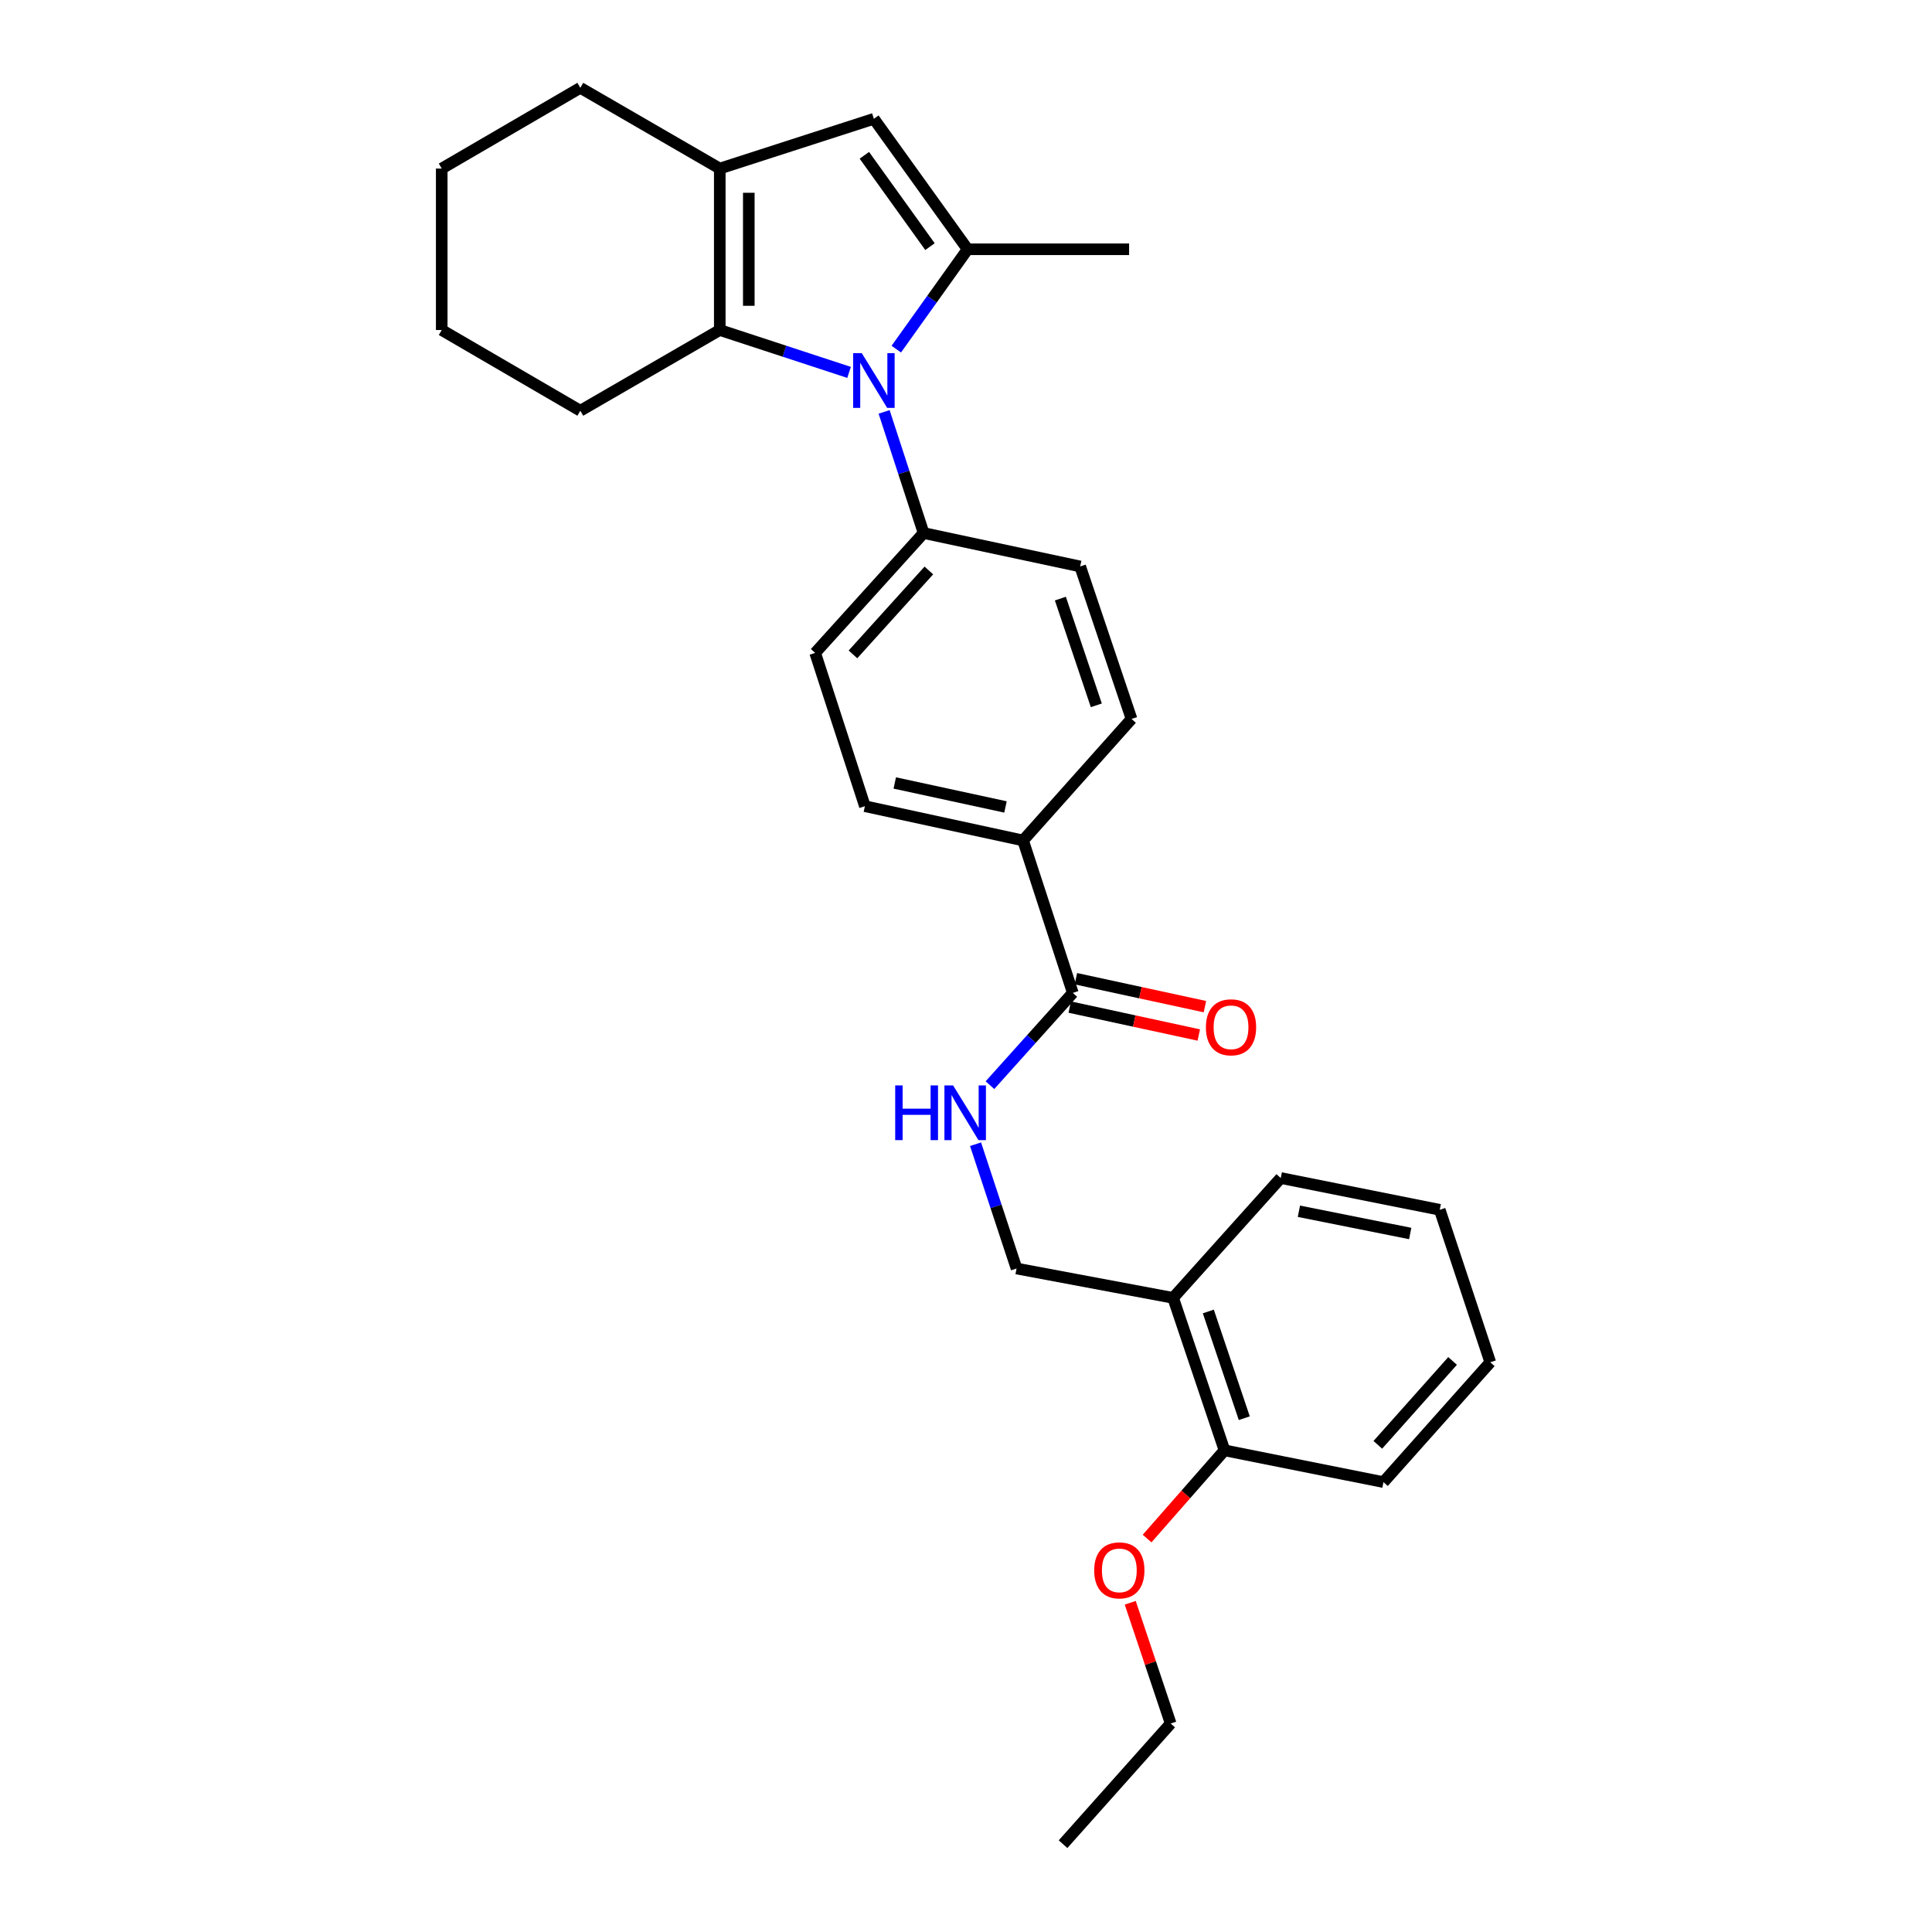 <?xml version='1.0' encoding='iso-8859-1'?>
<svg version='1.1' baseProfile='full'
              xmlns='http://www.w3.org/2000/svg'
                      xmlns:rdkit='http://www.rdkit.org/xml'
                      xmlns:xlink='http://www.w3.org/1999/xlink'
                  xml:space='preserve'
width='1000px' height='1000px' viewBox='0 0 1000 1000'>
<!-- END OF HEADER -->
<rect style='opacity:1.0;fill:#FFFFFF;stroke:none' width='1000' height='1000' x='0' y='0'> </rect>
<path class='bond-0' d='M 463.92,180.711 L 482.377,154.867' style='fill:none;fill-rule:evenodd;stroke:#0000FF;stroke-width:6px;stroke-linecap:butt;stroke-linejoin:miter;stroke-opacity:1' />
<path class='bond-0' d='M 482.377,154.867 L 500.835,129.022' style='fill:none;fill-rule:evenodd;stroke:#000000;stroke-width:6px;stroke-linecap:butt;stroke-linejoin:miter;stroke-opacity:1' />
<path class='bond-1' d='M 439.478,192.75 L 406.016,181.782' style='fill:none;fill-rule:evenodd;stroke:#0000FF;stroke-width:6px;stroke-linecap:butt;stroke-linejoin:miter;stroke-opacity:1' />
<path class='bond-1' d='M 406.016,181.782 L 372.555,170.814' style='fill:none;fill-rule:evenodd;stroke:#000000;stroke-width:6px;stroke-linecap:butt;stroke-linejoin:miter;stroke-opacity:1' />
<path class='bond-5' d='M 457.61,213.194 L 467.831,244.544' style='fill:none;fill-rule:evenodd;stroke:#0000FF;stroke-width:6px;stroke-linecap:butt;stroke-linejoin:miter;stroke-opacity:1' />
<path class='bond-5' d='M 467.831,244.544 L 478.053,275.894' style='fill:none;fill-rule:evenodd;stroke:#000000;stroke-width:6px;stroke-linecap:butt;stroke-linejoin:miter;stroke-opacity:1' />
<path class='bond-3' d='M 500.835,129.022 L 452.316,61.494' style='fill:none;fill-rule:evenodd;stroke:#000000;stroke-width:6px;stroke-linecap:butt;stroke-linejoin:miter;stroke-opacity:1' />
<path class='bond-3' d='M 481.358,127.657 L 447.395,80.388' style='fill:none;fill-rule:evenodd;stroke:#000000;stroke-width:6px;stroke-linecap:butt;stroke-linejoin:miter;stroke-opacity:1' />
<path class='bond-16' d='M 500.835,129.022 L 584.418,129.022' style='fill:none;fill-rule:evenodd;stroke:#000000;stroke-width:6px;stroke-linecap:butt;stroke-linejoin:miter;stroke-opacity:1' />
<path class='bond-2' d='M 372.555,170.814 L 372.555,87.246' style='fill:none;fill-rule:evenodd;stroke:#000000;stroke-width:6px;stroke-linecap:butt;stroke-linejoin:miter;stroke-opacity:1' />
<path class='bond-2' d='M 387.576,158.279 L 387.576,99.781' style='fill:none;fill-rule:evenodd;stroke:#000000;stroke-width:6px;stroke-linecap:butt;stroke-linejoin:miter;stroke-opacity:1' />
<path class='bond-17' d='M 372.555,170.814 L 300.37,212.589' style='fill:none;fill-rule:evenodd;stroke:#000000;stroke-width:6px;stroke-linecap:butt;stroke-linejoin:miter;stroke-opacity:1' />
<path class='bond-18' d='M 372.555,87.246 L 300.37,45.455' style='fill:none;fill-rule:evenodd;stroke:#000000;stroke-width:6px;stroke-linecap:butt;stroke-linejoin:miter;stroke-opacity:1' />
<path class='bond-28' d='M 372.555,87.246 L 452.316,61.494' style='fill:none;fill-rule:evenodd;stroke:#000000;stroke-width:6px;stroke-linecap:butt;stroke-linejoin:miter;stroke-opacity:1' />
<path class='bond-4' d='M 555.286,513.92 L 529.541,435.017' style='fill:none;fill-rule:evenodd;stroke:#000000;stroke-width:6px;stroke-linecap:butt;stroke-linejoin:miter;stroke-opacity:1' />
<path class='bond-6' d='M 555.286,513.92 L 533.842,537.801' style='fill:none;fill-rule:evenodd;stroke:#000000;stroke-width:6px;stroke-linecap:butt;stroke-linejoin:miter;stroke-opacity:1' />
<path class='bond-6' d='M 533.842,537.801 L 512.399,561.682' style='fill:none;fill-rule:evenodd;stroke:#0000FF;stroke-width:6px;stroke-linecap:butt;stroke-linejoin:miter;stroke-opacity:1' />
<path class='bond-10' d='M 553.697,521.26 L 587.095,528.489' style='fill:none;fill-rule:evenodd;stroke:#000000;stroke-width:6px;stroke-linecap:butt;stroke-linejoin:miter;stroke-opacity:1' />
<path class='bond-10' d='M 587.095,528.489 L 620.492,535.718' style='fill:none;fill-rule:evenodd;stroke:#FF0000;stroke-width:6px;stroke-linecap:butt;stroke-linejoin:miter;stroke-opacity:1' />
<path class='bond-10' d='M 556.875,506.579 L 590.272,513.808' style='fill:none;fill-rule:evenodd;stroke:#000000;stroke-width:6px;stroke-linecap:butt;stroke-linejoin:miter;stroke-opacity:1' />
<path class='bond-10' d='M 590.272,513.808 L 623.67,521.037' style='fill:none;fill-rule:evenodd;stroke:#FF0000;stroke-width:6px;stroke-linecap:butt;stroke-linejoin:miter;stroke-opacity:1' />
<path class='bond-12' d='M 478.053,275.894 L 421.932,337.94' style='fill:none;fill-rule:evenodd;stroke:#000000;stroke-width:6px;stroke-linecap:butt;stroke-linejoin:miter;stroke-opacity:1' />
<path class='bond-12' d='M 480.775,295.277 L 441.49,338.709' style='fill:none;fill-rule:evenodd;stroke:#000000;stroke-width:6px;stroke-linecap:butt;stroke-linejoin:miter;stroke-opacity:1' />
<path class='bond-13' d='M 478.053,275.894 L 559.091,293.193' style='fill:none;fill-rule:evenodd;stroke:#000000;stroke-width:6px;stroke-linecap:butt;stroke-linejoin:miter;stroke-opacity:1' />
<path class='bond-9' d='M 504.944,592.247 L 515.553,624.412' style='fill:none;fill-rule:evenodd;stroke:#0000FF;stroke-width:6px;stroke-linecap:butt;stroke-linejoin:miter;stroke-opacity:1' />
<path class='bond-9' d='M 515.553,624.412 L 526.162,656.578' style='fill:none;fill-rule:evenodd;stroke:#000000;stroke-width:6px;stroke-linecap:butt;stroke-linejoin:miter;stroke-opacity:1' />
<path class='bond-7' d='M 607.2,671.774 L 526.162,656.578' style='fill:none;fill-rule:evenodd;stroke:#000000;stroke-width:6px;stroke-linecap:butt;stroke-linejoin:miter;stroke-opacity:1' />
<path class='bond-11' d='M 607.2,671.774 L 633.796,750.693' style='fill:none;fill-rule:evenodd;stroke:#000000;stroke-width:6px;stroke-linecap:butt;stroke-linejoin:miter;stroke-opacity:1' />
<path class='bond-11' d='M 625.424,678.815 L 644.041,734.058' style='fill:none;fill-rule:evenodd;stroke:#000000;stroke-width:6px;stroke-linecap:butt;stroke-linejoin:miter;stroke-opacity:1' />
<path class='bond-20' d='M 607.2,671.774 L 662.912,609.745' style='fill:none;fill-rule:evenodd;stroke:#000000;stroke-width:6px;stroke-linecap:butt;stroke-linejoin:miter;stroke-opacity:1' />
<path class='bond-8' d='M 529.541,435.017 L 585.678,372.121' style='fill:none;fill-rule:evenodd;stroke:#000000;stroke-width:6px;stroke-linecap:butt;stroke-linejoin:miter;stroke-opacity:1' />
<path class='bond-29' d='M 529.541,435.017 L 447.668,417.284' style='fill:none;fill-rule:evenodd;stroke:#000000;stroke-width:6px;stroke-linecap:butt;stroke-linejoin:miter;stroke-opacity:1' />
<path class='bond-29' d='M 520.44,417.677 L 463.129,405.263' style='fill:none;fill-rule:evenodd;stroke:#000000;stroke-width:6px;stroke-linecap:butt;stroke-linejoin:miter;stroke-opacity:1' />
<path class='bond-19' d='M 633.796,750.693 L 613.765,773.524' style='fill:none;fill-rule:evenodd;stroke:#000000;stroke-width:6px;stroke-linecap:butt;stroke-linejoin:miter;stroke-opacity:1' />
<path class='bond-19' d='M 613.765,773.524 L 593.735,796.355' style='fill:none;fill-rule:evenodd;stroke:#FF0000;stroke-width:6px;stroke-linecap:butt;stroke-linejoin:miter;stroke-opacity:1' />
<path class='bond-21' d='M 633.796,750.693 L 716.078,767.141' style='fill:none;fill-rule:evenodd;stroke:#000000;stroke-width:6px;stroke-linecap:butt;stroke-linejoin:miter;stroke-opacity:1' />
<path class='bond-15' d='M 421.932,337.94 L 447.668,417.284' style='fill:none;fill-rule:evenodd;stroke:#000000;stroke-width:6px;stroke-linecap:butt;stroke-linejoin:miter;stroke-opacity:1' />
<path class='bond-14' d='M 559.091,293.193 L 585.678,372.121' style='fill:none;fill-rule:evenodd;stroke:#000000;stroke-width:6px;stroke-linecap:butt;stroke-linejoin:miter;stroke-opacity:1' />
<path class='bond-14' d='M 548.844,309.828 L 567.455,365.077' style='fill:none;fill-rule:evenodd;stroke:#000000;stroke-width:6px;stroke-linecap:butt;stroke-linejoin:miter;stroke-opacity:1' />
<path class='bond-23' d='M 300.37,212.589 L 228.636,170.814' style='fill:none;fill-rule:evenodd;stroke:#000000;stroke-width:6px;stroke-linecap:butt;stroke-linejoin:miter;stroke-opacity:1' />
<path class='bond-30' d='M 300.37,45.455 L 228.636,87.246' style='fill:none;fill-rule:evenodd;stroke:#000000;stroke-width:6px;stroke-linecap:butt;stroke-linejoin:miter;stroke-opacity:1' />
<path class='bond-22' d='M 585.006,829.591 L 595.473,860.841' style='fill:none;fill-rule:evenodd;stroke:#FF0000;stroke-width:6px;stroke-linecap:butt;stroke-linejoin:miter;stroke-opacity:1' />
<path class='bond-22' d='M 595.473,860.841 L 605.94,892.091' style='fill:none;fill-rule:evenodd;stroke:#000000;stroke-width:6px;stroke-linecap:butt;stroke-linejoin:miter;stroke-opacity:1' />
<path class='bond-26' d='M 662.912,609.745 L 745.21,626.194' style='fill:none;fill-rule:evenodd;stroke:#000000;stroke-width:6px;stroke-linecap:butt;stroke-linejoin:miter;stroke-opacity:1' />
<path class='bond-26' d='M 672.313,626.942 L 729.922,638.456' style='fill:none;fill-rule:evenodd;stroke:#000000;stroke-width:6px;stroke-linecap:butt;stroke-linejoin:miter;stroke-opacity:1' />
<path class='bond-31' d='M 716.078,767.141 L 771.364,705.112' style='fill:none;fill-rule:evenodd;stroke:#000000;stroke-width:6px;stroke-linecap:butt;stroke-linejoin:miter;stroke-opacity:1' />
<path class='bond-31' d='M 713.157,747.842 L 751.857,704.422' style='fill:none;fill-rule:evenodd;stroke:#000000;stroke-width:6px;stroke-linecap:butt;stroke-linejoin:miter;stroke-opacity:1' />
<path class='bond-25' d='M 605.94,892.091 L 550.229,954.545' style='fill:none;fill-rule:evenodd;stroke:#000000;stroke-width:6px;stroke-linecap:butt;stroke-linejoin:miter;stroke-opacity:1' />
<path class='bond-24' d='M 228.636,170.814 L 228.636,87.246' style='fill:none;fill-rule:evenodd;stroke:#000000;stroke-width:6px;stroke-linecap:butt;stroke-linejoin:miter;stroke-opacity:1' />
<path class='bond-27' d='M 745.21,626.194 L 771.364,705.112' style='fill:none;fill-rule:evenodd;stroke:#000000;stroke-width:6px;stroke-linecap:butt;stroke-linejoin:miter;stroke-opacity:1' />
<path  class='atom-0' d='M 446.056 182.799
L 455.336 197.799
Q 456.256 199.279, 457.736 201.959
Q 459.216 204.639, 459.296 204.799
L 459.296 182.799
L 463.056 182.799
L 463.056 211.119
L 459.176 211.119
L 449.216 194.719
Q 448.056 192.799, 446.816 190.599
Q 445.616 188.399, 445.256 187.719
L 445.256 211.119
L 441.576 211.119
L 441.576 182.799
L 446.056 182.799
' fill='#0000FF'/>
<path  class='atom-7' d='M 463.354 561.805
L 467.194 561.805
L 467.194 573.845
L 481.674 573.845
L 481.674 561.805
L 485.514 561.805
L 485.514 590.125
L 481.674 590.125
L 481.674 577.045
L 467.194 577.045
L 467.194 590.125
L 463.354 590.125
L 463.354 561.805
' fill='#0000FF'/>
<path  class='atom-7' d='M 493.314 561.805
L 502.594 576.805
Q 503.514 578.285, 504.994 580.965
Q 506.474 583.645, 506.554 583.805
L 506.554 561.805
L 510.314 561.805
L 510.314 590.125
L 506.434 590.125
L 496.474 573.725
Q 495.314 571.805, 494.074 569.605
Q 492.874 567.405, 492.514 566.725
L 492.514 590.125
L 488.834 590.125
L 488.834 561.805
L 493.314 561.805
' fill='#0000FF'/>
<path  class='atom-11' d='M 624.176 531.724
Q 624.176 524.924, 627.536 521.124
Q 630.896 517.324, 637.176 517.324
Q 643.456 517.324, 646.816 521.124
Q 650.176 524.924, 650.176 531.724
Q 650.176 538.604, 646.776 542.524
Q 643.376 546.404, 637.176 546.404
Q 630.936 546.404, 627.536 542.524
Q 624.176 538.644, 624.176 531.724
M 637.176 543.204
Q 641.496 543.204, 643.816 540.324
Q 646.176 537.404, 646.176 531.724
Q 646.176 526.164, 643.816 523.364
Q 641.496 520.524, 637.176 520.524
Q 632.856 520.524, 630.496 523.324
Q 628.176 526.124, 628.176 531.724
Q 628.176 537.444, 630.496 540.324
Q 632.856 543.204, 637.176 543.204
' fill='#FF0000'/>
<path  class='atom-20' d='M 566.361 812.818
Q 566.361 806.018, 569.721 802.218
Q 573.081 798.418, 579.361 798.418
Q 585.641 798.418, 589.001 802.218
Q 592.361 806.018, 592.361 812.818
Q 592.361 819.698, 588.961 823.618
Q 585.561 827.498, 579.361 827.498
Q 573.121 827.498, 569.721 823.618
Q 566.361 819.738, 566.361 812.818
M 579.361 824.298
Q 583.681 824.298, 586.001 821.418
Q 588.361 818.498, 588.361 812.818
Q 588.361 807.258, 586.001 804.458
Q 583.681 801.618, 579.361 801.618
Q 575.041 801.618, 572.681 804.418
Q 570.361 807.218, 570.361 812.818
Q 570.361 818.538, 572.681 821.418
Q 575.041 824.298, 579.361 824.298
' fill='#FF0000'/>
</svg>
